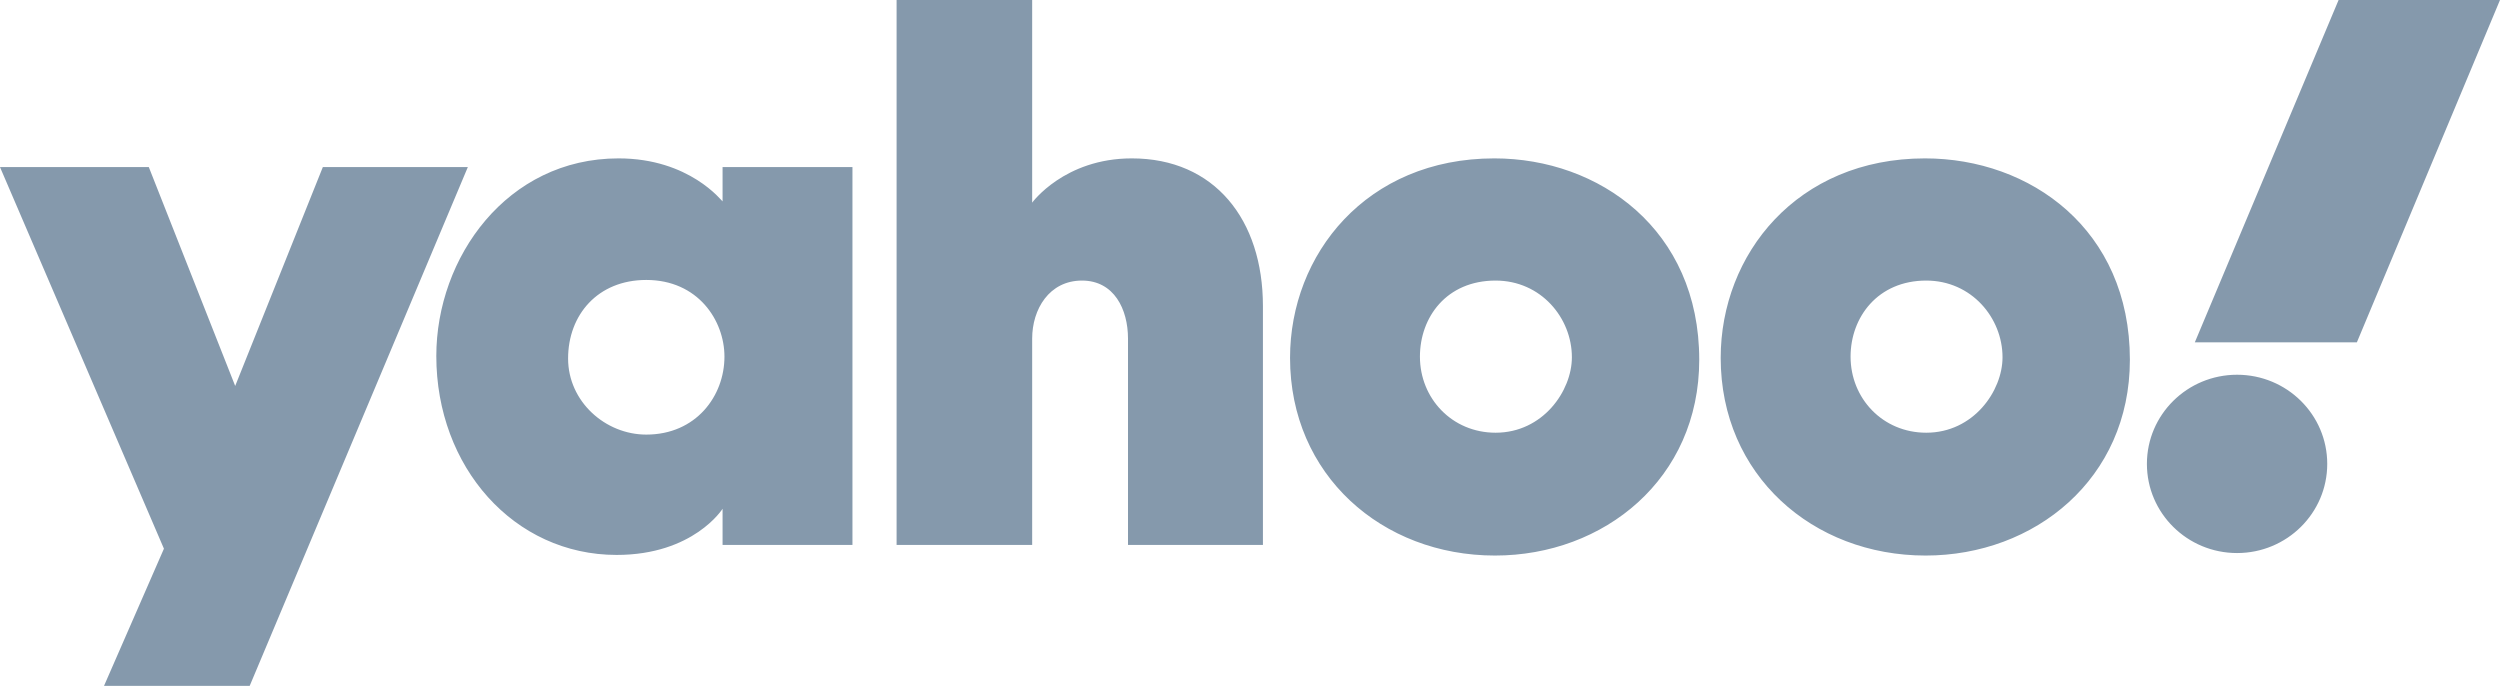<svg width="105" height="29" viewBox="0 0 105 29" fill="none" xmlns="http://www.w3.org/2000/svg">
<path d="M0 7.018H6.25L9.878 16.21L13.559 7.018H19.649L10.487 28.806H4.369L6.885 23.045L0 7.018ZM25.979 6.652C21.291 6.652 18.325 10.815 18.325 14.953C18.325 19.614 21.583 23.307 25.899 23.307C29.13 23.307 30.348 21.369 30.348 21.369V22.888H35.803V7.018H30.348V8.458C30.322 8.458 28.971 6.652 25.979 6.652ZM27.144 11.758C29.315 11.758 30.427 13.46 30.427 14.979C30.427 16.629 29.236 18.253 27.144 18.253C25.422 18.253 23.86 16.864 23.86 15.058C23.86 13.225 25.105 11.758 27.144 11.758ZM37.657 22.888V0H43.351V8.511C43.351 8.511 44.701 6.652 47.535 6.652C51.004 6.652 53.043 9.218 53.043 12.858V22.888H47.376V14.22C47.376 12.989 46.793 11.784 45.443 11.784C44.066 11.784 43.351 12.989 43.351 14.22V22.888H37.657ZM62.762 6.652C57.386 6.652 54.182 10.684 54.182 15.031C54.182 19.955 58.048 23.333 62.788 23.333C67.37 23.333 71.368 20.112 71.368 15.11C71.368 9.637 67.158 6.652 62.762 6.652ZM62.815 11.784C64.721 11.784 66.019 13.355 66.019 15.005C66.019 16.419 64.801 18.174 62.815 18.174C60.987 18.174 59.637 16.734 59.637 14.979C59.637 13.329 60.749 11.784 62.815 11.784ZM80.849 6.652C75.473 6.652 72.269 10.684 72.269 15.031C72.269 19.955 76.135 23.333 80.875 23.333C85.457 23.333 89.455 20.112 89.455 15.11C89.455 9.637 85.271 6.652 80.849 6.652ZM80.902 11.784C82.808 11.784 84.106 13.355 84.106 15.005C84.106 16.419 82.888 18.174 80.902 18.174C79.074 18.174 77.724 16.734 77.724 14.979C77.724 13.329 78.862 11.784 80.902 11.784ZM93.957 15.739C96.049 15.739 97.744 17.415 97.744 19.483C97.744 21.552 96.049 23.228 93.957 23.228C91.865 23.228 90.17 21.552 90.17 19.483C90.17 17.415 91.865 15.739 93.957 15.739ZM98.989 14.377H92.183L98.221 0H105L98.989 14.377Z" fill="#8599AC"/>
</svg>
